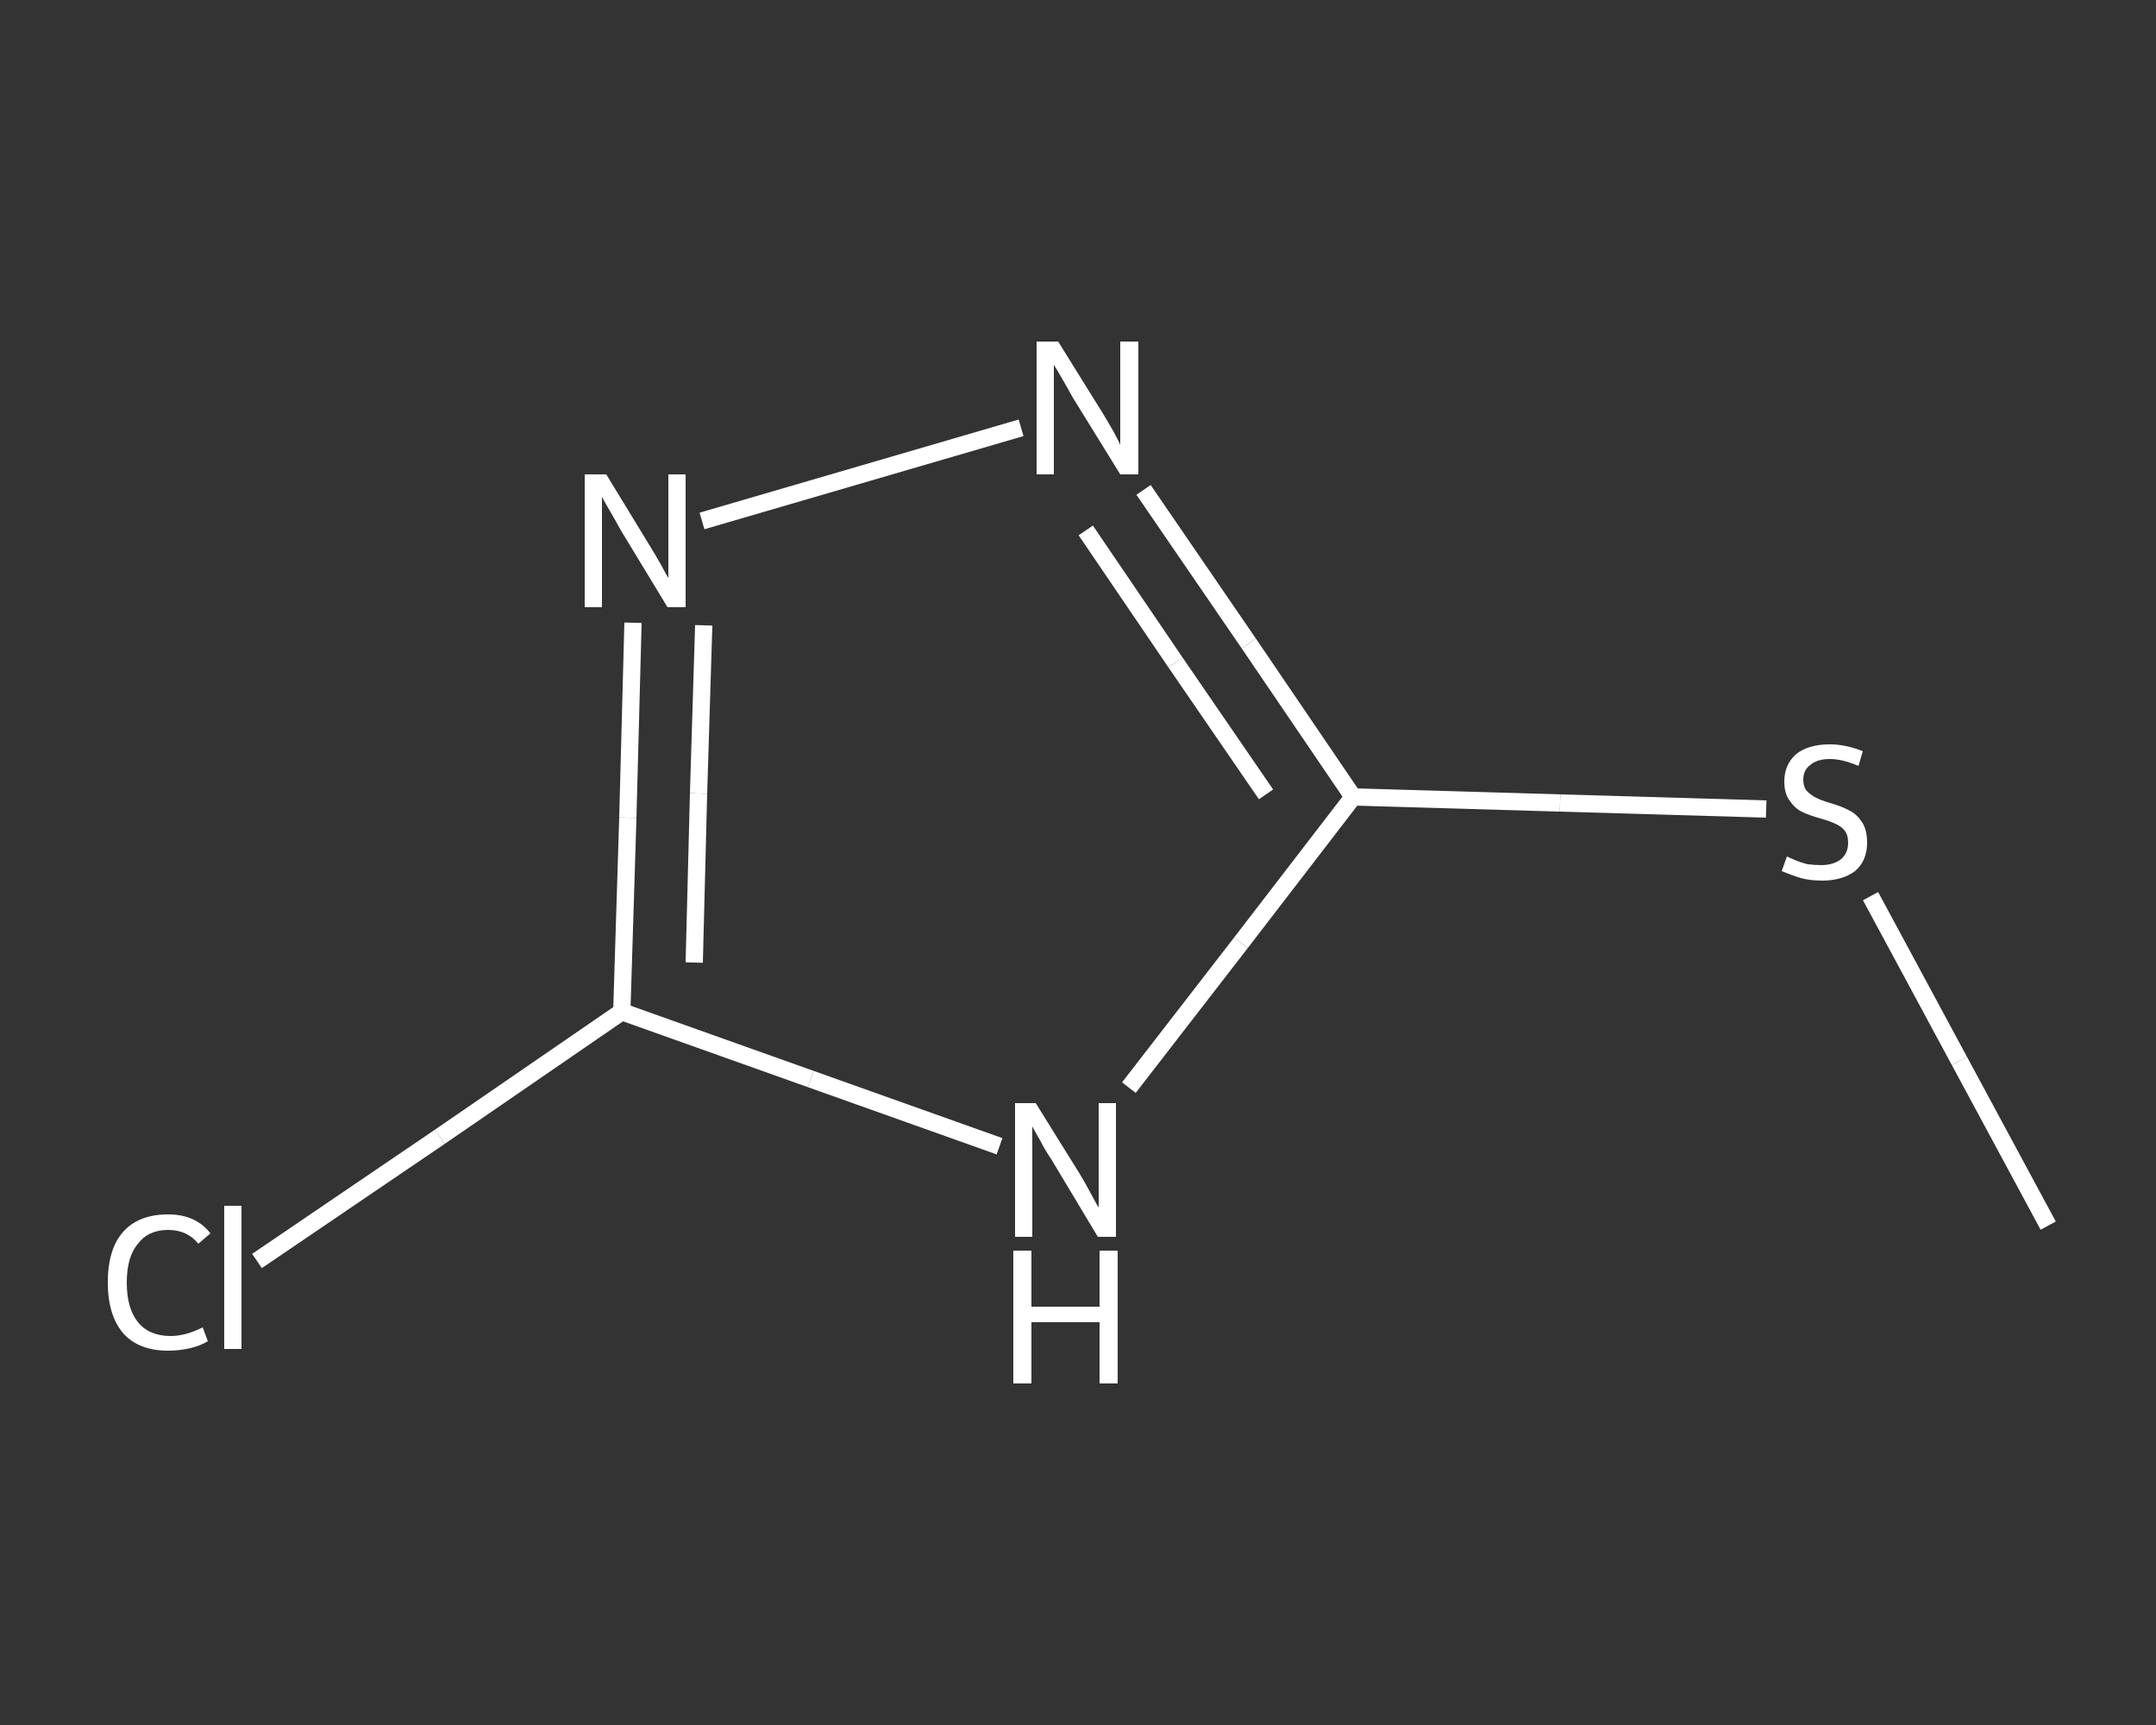 <?xml version='1.0' encoding='iso-8859-1'?>
<svg version='1.1' baseProfile='full'
              xmlns='http://www.w3.org/2000/svg'
                      xmlns:rdkit='http://www.rdkit.org/xml'
                      xmlns:xlink='http://www.w3.org/1999/xlink'
                  xml:space='preserve'
width='250px' height='200px' viewBox='0 0 250 200'>
<rect x="0" y="0" width="250" height="200" fill="#333333" stroke="none"/>
<!-- END OF HEADER -->
<rect style='opacity:1.0;fill:transparent;stroke:none' width='250.0' height='200.0' x='0.0' y='0.0'> </rect>
<path class='bond-0 atom-0 atom-1' d='M 237.5,142.1 L 227.2,123.0' style='fill:none;fill-rule:evenodd;stroke:#FFFFFF;stroke-width:2.0px;stroke-linecap:butt;stroke-linejoin:miter;stroke-opacity:1' />
<path class='bond-0 atom-0 atom-1' d='M 227.2,123.0 L 216.9,103.9' style='fill:none;fill-rule:evenodd;stroke:#FFFFFF;stroke-width:2.0px;stroke-linecap:butt;stroke-linejoin:miter;stroke-opacity:1' />
<path class='bond-1 atom-1 atom-2' d='M 204.8,93.8 L 180.9,93.1' style='fill:none;fill-rule:evenodd;stroke:#FFFFFF;stroke-width:2.0px;stroke-linecap:butt;stroke-linejoin:miter;stroke-opacity:1' />
<path class='bond-1 atom-1 atom-2' d='M 180.9,93.1 L 156.9,92.4' style='fill:none;fill-rule:evenodd;stroke:#FFFFFF;stroke-width:2.0px;stroke-linecap:butt;stroke-linejoin:miter;stroke-opacity:1' />
<path class='bond-2 atom-2 atom-3' d='M 156.9,92.4 L 144.8,74.6' style='fill:none;fill-rule:evenodd;stroke:#FFFFFF;stroke-width:2.0px;stroke-linecap:butt;stroke-linejoin:miter;stroke-opacity:1' />
<path class='bond-2 atom-2 atom-3' d='M 144.8,74.6 L 132.6,56.8' style='fill:none;fill-rule:evenodd;stroke:#FFFFFF;stroke-width:2.0px;stroke-linecap:butt;stroke-linejoin:miter;stroke-opacity:1' />
<path class='bond-2 atom-2 atom-3' d='M 146.8,92.1 L 136.3,76.8' style='fill:none;fill-rule:evenodd;stroke:#FFFFFF;stroke-width:2.0px;stroke-linecap:butt;stroke-linejoin:miter;stroke-opacity:1' />
<path class='bond-2 atom-2 atom-3' d='M 136.3,76.8 L 125.9,61.5' style='fill:none;fill-rule:evenodd;stroke:#FFFFFF;stroke-width:2.0px;stroke-linecap:butt;stroke-linejoin:miter;stroke-opacity:1' />
<path class='bond-3 atom-3 atom-4' d='M 118.4,49.6 L 81.4,60.4' style='fill:none;fill-rule:evenodd;stroke:#FFFFFF;stroke-width:2.0px;stroke-linecap:butt;stroke-linejoin:miter;stroke-opacity:1' />
<path class='bond-4 atom-4 atom-5' d='M 73.4,72.2 L 72.8,94.8' style='fill:none;fill-rule:evenodd;stroke:#FFFFFF;stroke-width:2.0px;stroke-linecap:butt;stroke-linejoin:miter;stroke-opacity:1' />
<path class='bond-4 atom-4 atom-5' d='M 72.8,94.8 L 72.1,117.3' style='fill:none;fill-rule:evenodd;stroke:#FFFFFF;stroke-width:2.0px;stroke-linecap:butt;stroke-linejoin:miter;stroke-opacity:1' />
<path class='bond-4 atom-4 atom-5' d='M 81.6,72.5 L 81.0,92.0' style='fill:none;fill-rule:evenodd;stroke:#FFFFFF;stroke-width:2.0px;stroke-linecap:butt;stroke-linejoin:miter;stroke-opacity:1' />
<path class='bond-4 atom-4 atom-5' d='M 81.0,92.0 L 80.5,111.6' style='fill:none;fill-rule:evenodd;stroke:#FFFFFF;stroke-width:2.0px;stroke-linecap:butt;stroke-linejoin:miter;stroke-opacity:1' />
<path class='bond-5 atom-5 atom-6' d='M 72.1,117.3 L 51.0,131.8' style='fill:none;fill-rule:evenodd;stroke:#FFFFFF;stroke-width:2.0px;stroke-linecap:butt;stroke-linejoin:miter;stroke-opacity:1' />
<path class='bond-5 atom-5 atom-6' d='M 51.0,131.8 L 29.8,146.2' style='fill:none;fill-rule:evenodd;stroke:#FFFFFF;stroke-width:2.0px;stroke-linecap:butt;stroke-linejoin:miter;stroke-opacity:1' />
<path class='bond-6 atom-5 atom-7' d='M 72.1,117.3 L 94.0,125.1' style='fill:none;fill-rule:evenodd;stroke:#FFFFFF;stroke-width:2.0px;stroke-linecap:butt;stroke-linejoin:miter;stroke-opacity:1' />
<path class='bond-6 atom-5 atom-7' d='M 94.0,125.1 L 115.9,132.9' style='fill:none;fill-rule:evenodd;stroke:#FFFFFF;stroke-width:2.0px;stroke-linecap:butt;stroke-linejoin:miter;stroke-opacity:1' />
<path class='bond-7 atom-7 atom-2' d='M 130.9,126.1 L 143.9,109.3' style='fill:none;fill-rule:evenodd;stroke:#FFFFFF;stroke-width:2.0px;stroke-linecap:butt;stroke-linejoin:miter;stroke-opacity:1' />
<path class='bond-7 atom-7 atom-2' d='M 143.9,109.3 L 156.9,92.4' style='fill:none;fill-rule:evenodd;stroke:#FFFFFF;stroke-width:2.0px;stroke-linecap:butt;stroke-linejoin:miter;stroke-opacity:1' />
<path class='atom-1' d='M 207.2 99.3
Q 207.4 99.4, 208.1 99.7
Q 208.8 100.0, 209.6 100.2
Q 210.4 100.3, 211.2 100.3
Q 212.6 100.3, 213.5 99.6
Q 214.3 98.9, 214.3 97.7
Q 214.3 96.8, 213.9 96.3
Q 213.5 95.8, 212.8 95.5
Q 212.2 95.2, 211.1 94.9
Q 209.7 94.5, 208.9 94.1
Q 208.1 93.7, 207.5 92.8
Q 206.9 92.0, 206.9 90.6
Q 206.9 88.7, 208.2 87.5
Q 209.6 86.3, 212.2 86.3
Q 214.0 86.3, 216.0 87.1
L 215.5 88.8
Q 213.6 88.0, 212.2 88.0
Q 210.7 88.0, 209.9 88.7
Q 209.1 89.3, 209.1 90.4
Q 209.1 91.2, 209.5 91.7
Q 210.0 92.2, 210.6 92.5
Q 211.2 92.8, 212.2 93.1
Q 213.6 93.5, 214.5 94.0
Q 215.3 94.4, 215.9 95.3
Q 216.5 96.2, 216.5 97.7
Q 216.5 99.8, 215.1 101.0
Q 213.6 102.1, 211.3 102.1
Q 209.9 102.1, 208.8 101.8
Q 207.8 101.5, 206.6 101.0
L 207.2 99.3
' fill='#FFFFFF'/>
<path class='atom-3' d='M 122.7 39.6
L 127.8 47.8
Q 128.3 48.6, 129.1 50.0
Q 129.9 51.5, 129.9 51.6
L 129.9 39.6
L 132.0 39.6
L 132.0 55.0
L 129.9 55.0
L 124.4 46.1
Q 123.8 45.0, 123.1 43.8
Q 122.4 42.6, 122.2 42.3
L 122.2 55.0
L 120.2 55.0
L 120.2 39.6
L 122.7 39.6
' fill='#FFFFFF'/>
<path class='atom-4' d='M 70.3 55.0
L 75.3 63.2
Q 75.8 64.0, 76.6 65.4
Q 77.4 66.9, 77.5 67.0
L 77.5 55.0
L 79.5 55.0
L 79.5 70.4
L 77.4 70.4
L 72.0 61.5
Q 71.4 60.4, 70.7 59.2
Q 70.0 58.0, 69.8 57.6
L 69.8 70.4
L 67.8 70.4
L 67.8 55.0
L 70.3 55.0
' fill='#FFFFFF'/>
<path class='atom-6' d='M 12.5 148.7
Q 12.5 144.8, 14.3 142.8
Q 16.1 140.8, 19.5 140.8
Q 22.7 140.8, 24.4 143.0
L 23.0 144.2
Q 21.7 142.6, 19.5 142.6
Q 17.2 142.6, 16.0 144.2
Q 14.7 145.7, 14.7 148.7
Q 14.7 151.7, 16.0 153.3
Q 17.3 154.9, 19.8 154.9
Q 21.5 154.9, 23.5 153.9
L 24.1 155.5
Q 23.3 156.0, 22.1 156.3
Q 20.8 156.6, 19.5 156.6
Q 16.1 156.6, 14.3 154.6
Q 12.5 152.5, 12.5 148.7
' fill='#FFFFFF'/>
<path class='atom-6' d='M 26.0 139.8
L 28.0 139.8
L 28.0 156.4
L 26.0 156.4
L 26.0 139.8
' fill='#FFFFFF'/>
<path class='atom-7' d='M 120.1 127.9
L 125.2 136.1
Q 125.7 136.9, 126.5 138.4
Q 127.3 139.9, 127.4 140.0
L 127.4 127.9
L 129.4 127.9
L 129.4 143.4
L 127.3 143.4
L 121.9 134.4
Q 121.2 133.4, 120.6 132.2
Q 119.9 131.0, 119.7 130.6
L 119.7 143.4
L 117.7 143.4
L 117.7 127.9
L 120.1 127.9
' fill='#FFFFFF'/>
<path class='atom-7' d='M 117.5 145.0
L 119.6 145.0
L 119.6 151.5
L 127.5 151.5
L 127.5 145.0
L 129.6 145.0
L 129.6 160.4
L 127.5 160.4
L 127.5 153.3
L 119.6 153.3
L 119.6 160.4
L 117.5 160.4
L 117.5 145.0
' fill='#FFFFFF'/>
</svg>
